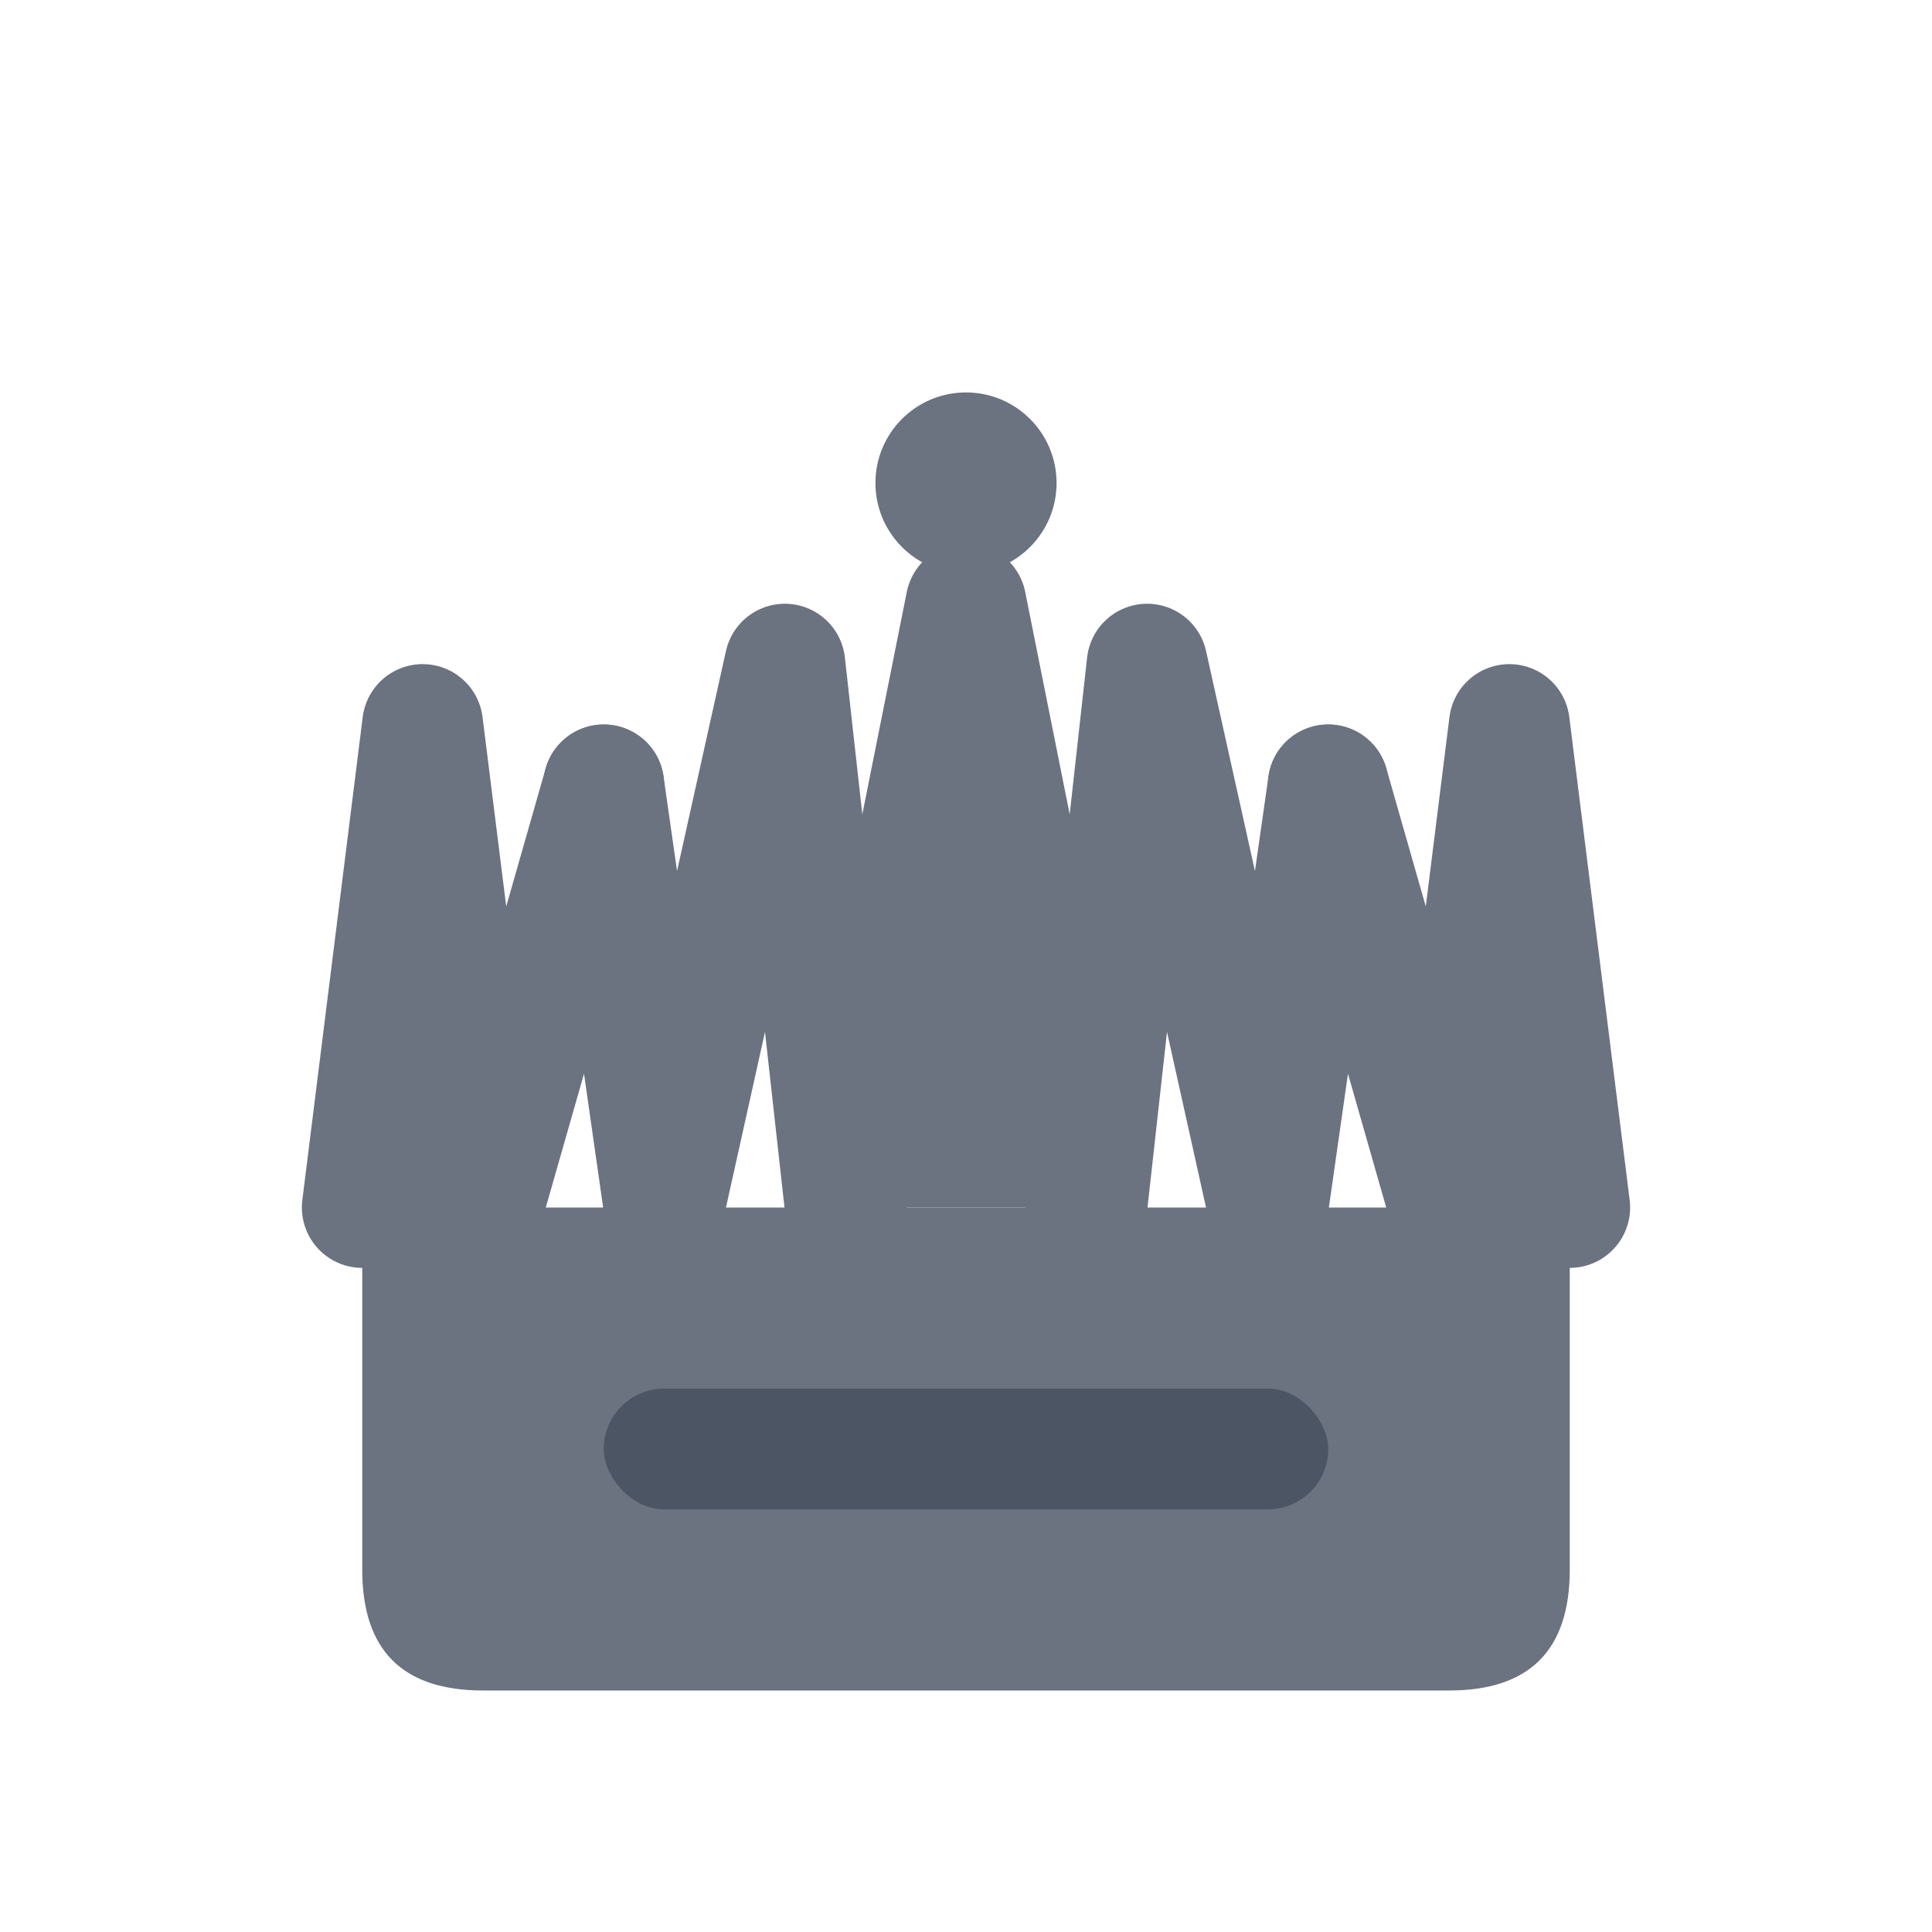 <svg width="32" height="32" viewBox="0 0 32 32" xmlns="http://www.w3.org/2000/svg">
  <!-- Crown base -->
  <path d="M6 20 L6 26 Q6 28 8 28 L24 28 Q26 28 26 26 L26 20" fill="#6b7280" />
  
  <!-- Crown spikes -->
  <path d="
    M6 20
    L7 12
    L8 20
    L10 13
    L11 20
    L13 11
    L14 20
    L16 10
    L18 20
    L19 11
    L21 20
    L22 13
    L24 20
    L25 12
    L26 20
  " fill="none" stroke="#6b7280" stroke-width="2" stroke-linejoin="round" stroke-linecap="round"/>
  
  <!-- Center spike -->
  <path d="M15 20 L16 8 L17 20" fill="#6b7280"/>
  
  <!-- Stars on spikes -->
  <circle cx="16" cy="8" r="1.5" fill="#6b7280"/>
  <circle cx="10" cy="13" r="1" fill="#6b7280"/>
  <circle cx="22" cy="13" r="1" fill="#6b7280"/>
  
  <!-- Base detail -->
  <rect x="10" y="23" width="12" height="2" fill="#4b5563" rx="1"/>
</svg>